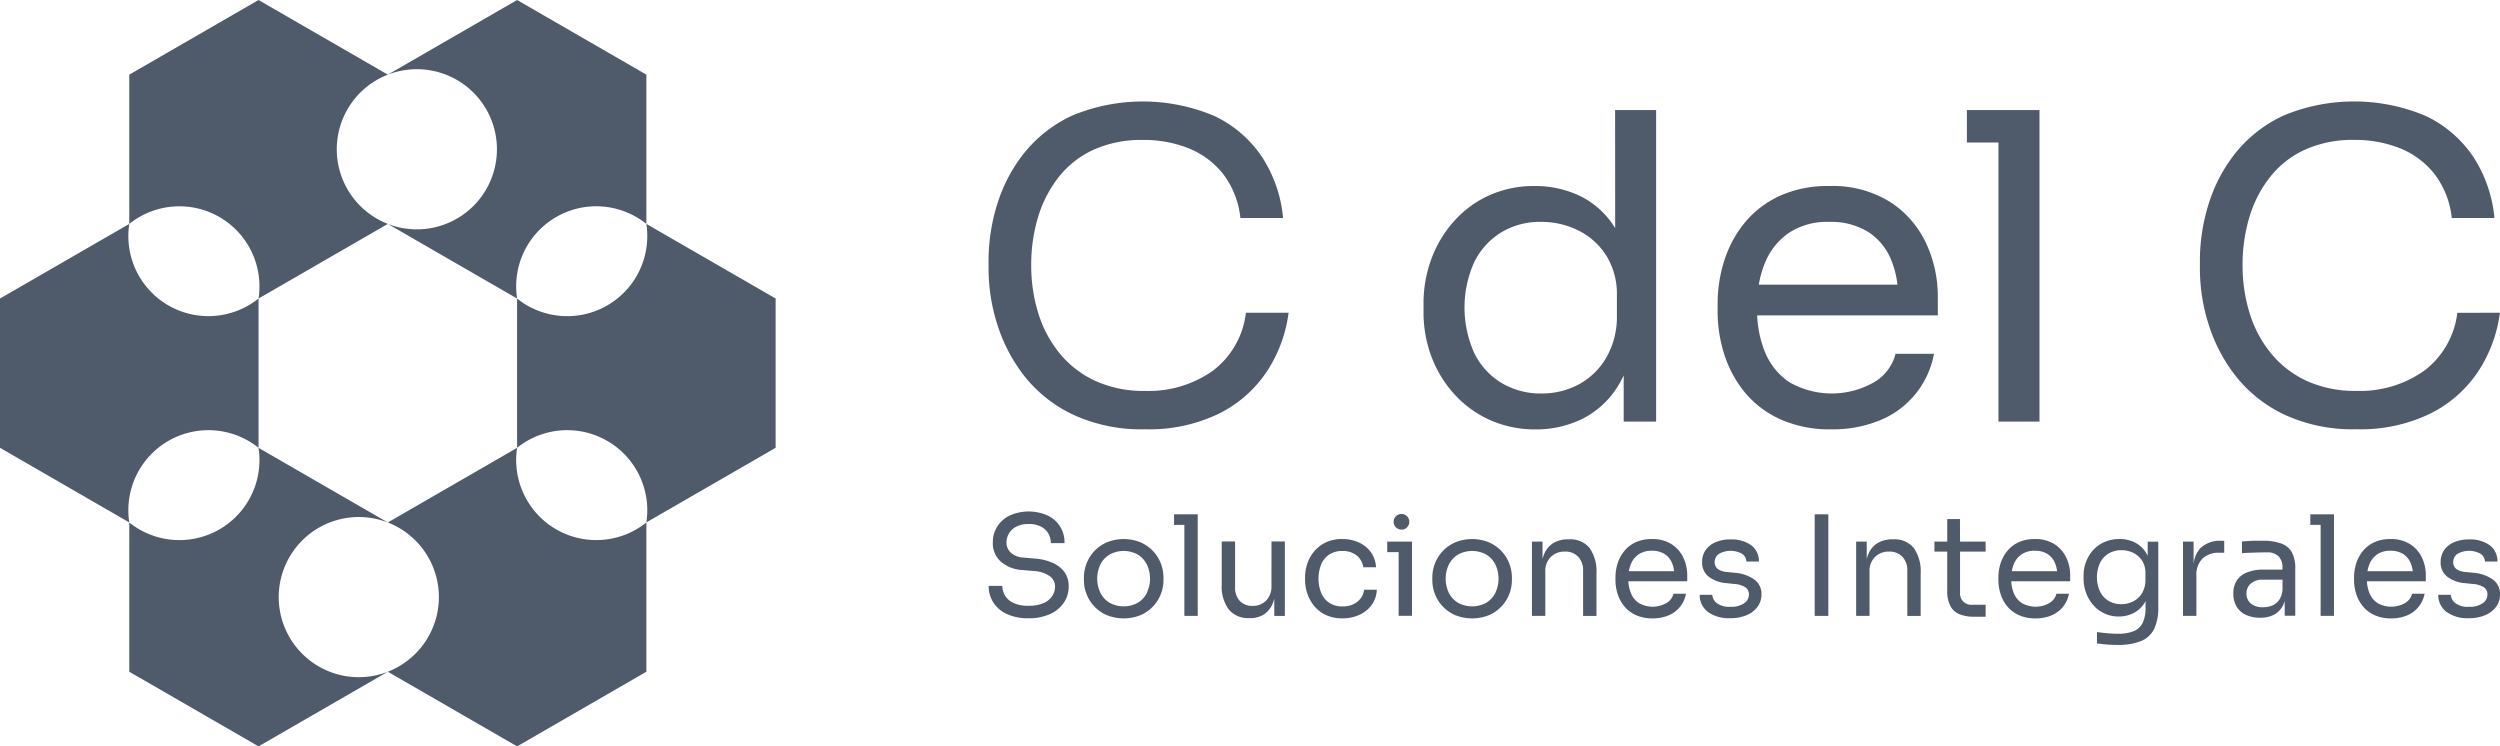 <svg xmlns="http://www.w3.org/2000/svg" width="176.698" height="52.751" viewBox="0 0 176.698 52.751"><g id="Grupo_17" data-name="Grupo 17" transform="translate(-1182.368 -194.918)"><g id="Grupo_1" data-name="Grupo 1" transform="translate(1182.368 194.918)"><path id="Trazado_1" data-name="Trazado 1" d="M1194.269,246.989a5.664,5.664,0,0,1-2.764-5.762l-9.137,5.275v10.55l9.137,5.275h0a5.66,5.66,0,0,1,9.137-5.275V246.5A5.664,5.664,0,0,1,1194.269,246.989Z" transform="translate(-1182.368 -225.402)" fill="#4f5a6b"></path><path id="Trazado_2" data-name="Trazado 2" d="M1236.515,216.019a5.66,5.66,0,0,1,9.137-5.275v-10.55l-9.137-5.275-9.137,5.275a5.66,5.66,0,1,1-3.608,5.275,5.664,5.664,0,0,1,3.608-5.275l-9.137-5.275-9.137,5.275v10.55a5.661,5.661,0,0,1,9.137,5.275l9.137-5.275Z" transform="translate(-1199.967 -194.918)" fill="#4f5a6b"></path><path id="Trazado_3" data-name="Trazado 3" d="M1298.451,241.227a5.66,5.66,0,0,1-9.137,5.275v10.55a5.66,5.66,0,0,1,9.137,5.275l9.137-5.275V246.5Z" transform="translate(-1252.767 -225.402)" fill="#4f5a6b"></path><path id="Trazado_4" data-name="Trazado 4" d="M1239.279,293.3a5.663,5.663,0,0,1-2.764-5.762l-9.137,5.275-9.137-5.275a5.66,5.66,0,0,1-9.137,5.275v10.55l9.137,5.275,9.137-5.275,9.137,5.275,9.137-5.275v-10.55A5.664,5.664,0,0,1,1239.279,293.3Zm-11.9,10.063a5.66,5.66,0,1,1,3.608-5.275A5.664,5.664,0,0,1,1227.378,303.361Z" transform="translate(-1199.967 -255.885)" fill="#4f5a6b"></path></g><g id="Grupo_4" data-name="Grupo 4" transform="translate(1252.24 202.094)"><g id="Grupo_2" data-name="Grupo 2" transform="translate(0 0)"><path id="Trazado_5" data-name="Trazado 5" d="M1402.669,234.952a7.833,7.833,0,0,1-4.767,1.418,8.213,8.213,0,0,1-3.53-.709,7.089,7.089,0,0,1-2.519-1.946,8.348,8.348,0,0,1-1.509-2.836,11.3,11.3,0,0,1-.5-3.379,11.621,11.621,0,0,1,.5-3.469,8.492,8.492,0,0,1,1.478-2.821,6.665,6.665,0,0,1,2.459-1.9,8.166,8.166,0,0,1,3.439-.679,8.514,8.514,0,0,1,3.273.6,5.921,5.921,0,0,1,2.428,1.825,6.149,6.149,0,0,1,1.207,3.092h3.017a9.491,9.491,0,0,0-1.508-4.344,8.329,8.329,0,0,0-3.348-2.866,12.986,12.986,0,0,0-10.046-.03,9.44,9.44,0,0,0-3.379,2.625,10.991,10.991,0,0,0-1.916,3.62,13.363,13.363,0,0,0-.619,3.982v.663a13.034,13.034,0,0,0,.6,3.817,11.487,11.487,0,0,0,1.9,3.665,9.62,9.62,0,0,0,3.425,2.745,11.469,11.469,0,0,0,5.144,1.056,11.278,11.278,0,0,0,5.234-1.116,8.726,8.726,0,0,0,3.379-2.987,9.836,9.836,0,0,0,1.523-4.133h-3.016A6.006,6.006,0,0,1,1402.669,234.952Z" transform="translate(-1386.83 -215.916)" fill="#4f5a6b"></path><path id="Trazado_6" data-name="Trazado 6" d="M1490.333,226.03a6.014,6.014,0,0,0-2.353-2.209,7.264,7.264,0,0,0-3.349-.769,7.63,7.63,0,0,0-3.183.649,7.451,7.451,0,0,0-2.474,1.8,8.271,8.271,0,0,0-1.614,2.655,9.012,9.012,0,0,0-.573,3.228v.543a8.889,8.889,0,0,0,.588,3.258,8.223,8.223,0,0,0,1.659,2.655,7.543,7.543,0,0,0,2.519,1.78,7.815,7.815,0,0,0,3.168.634,7.411,7.411,0,0,0,3.334-.769,6.263,6.263,0,0,0,2.579-2.474c.109-.181.208-.375.3-.574V239.7h2.293V217.682h-2.9Zm.121,6.163a5.77,5.77,0,0,1-.724,2.941,4.979,4.979,0,0,1-1.931,1.916,5.481,5.481,0,0,1-2.685.663,5.357,5.357,0,0,1-2.806-.739,5.043,5.043,0,0,1-1.931-2.112,7.829,7.829,0,0,1-.015-6.411,5.1,5.1,0,0,1,1.9-2.112,5.263,5.263,0,0,1,2.821-.754,5.829,5.829,0,0,1,2.67.619,4.923,4.923,0,0,1,1.961,1.78,5.146,5.146,0,0,1,.74,2.821Z" transform="translate(-1446.045 -217.079)" fill="#4f5a6b"></path><path id="Trazado_7" data-name="Trazado 7" d="M1549.815,234.527a7.678,7.678,0,0,0-4.329-1.131,8.127,8.127,0,0,0-3.515.709,6.942,6.942,0,0,0-2.458,1.9,8.058,8.058,0,0,0-1.433,2.67,10.035,10.035,0,0,0-.468,3.047v.543a9.937,9.937,0,0,0,.468,3.017,8.048,8.048,0,0,0,1.433,2.67,6.984,6.984,0,0,0,2.5,1.915,8.5,8.5,0,0,0,3.65.724,8.728,8.728,0,0,0,3.409-.634,6.291,6.291,0,0,0,3.832-4.706h-2.715a3.282,3.282,0,0,1-1.433,1.961,6.032,6.032,0,0,1-6.079.045,4.692,4.692,0,0,1-1.735-2.172,7.866,7.866,0,0,1-.536-2.549h12.769v-1.3a8.891,8.891,0,0,0-.829-3.8A7,7,0,0,0,1549.815,234.527Zm-7.18,2.187a4.889,4.889,0,0,1,2.851-.785,5.013,5.013,0,0,1,2.745.694,4.256,4.256,0,0,1,1.629,1.946,6.585,6.585,0,0,1,.463,1.795h-9.8a7.15,7.15,0,0,1,.424-1.508A4.719,4.719,0,0,1,1542.635,236.715Z" transform="translate(-1486.084 -227.422)" fill="#4f5a6b"></path><path id="Trazado_8" data-name="Trazado 8" d="M1589.167,217.682v2.293h2.232V239.7h2.9V217.682h-5.128Z" transform="translate(-1520.021 -217.078)" fill="#4f5a6b"></path><path id="Trazado_9" data-name="Trazado 9" d="M1655.558,230.85a6.006,6.006,0,0,1-2.353,4.1,7.832,7.832,0,0,1-4.767,1.418,8.215,8.215,0,0,1-3.53-.709,7.086,7.086,0,0,1-2.519-1.946,8.339,8.339,0,0,1-1.509-2.836,11.3,11.3,0,0,1-.5-3.379,11.613,11.613,0,0,1,.5-3.469,8.483,8.483,0,0,1,1.478-2.821,6.663,6.663,0,0,1,2.459-1.9,8.165,8.165,0,0,1,3.439-.679,8.512,8.512,0,0,1,3.273.6,5.921,5.921,0,0,1,2.428,1.825,6.149,6.149,0,0,1,1.207,3.092h3.017a9.491,9.491,0,0,0-1.509-4.344,8.328,8.328,0,0,0-3.348-2.866,12.987,12.987,0,0,0-10.046-.03,9.44,9.44,0,0,0-3.379,2.625,10.991,10.991,0,0,0-1.916,3.62,13.367,13.367,0,0,0-.619,3.982v.663a13.042,13.042,0,0,0,.6,3.817,11.481,11.481,0,0,0,1.9,3.665,9.615,9.615,0,0,0,3.424,2.745,11.471,11.471,0,0,0,5.144,1.056,11.279,11.279,0,0,0,5.234-1.116,8.723,8.723,0,0,0,3.379-2.987,9.833,9.833,0,0,0,1.523-4.133Z" transform="translate(-1551.749 -215.916)" fill="#4f5a6b"></path></g><g id="Grupo_3" data-name="Grupo 3" transform="translate(0 28.978)"><path id="Trazado_10" data-name="Trazado 10" d="M1391.369,304.347a3.7,3.7,0,0,0-1.274-.31l-.8-.069a1.4,1.4,0,0,1-.9-.354.961.961,0,0,1-.3-.7,1.253,1.253,0,0,1,.693-1.131,1.854,1.854,0,0,1,.88-.187,1.79,1.79,0,0,1,.895.2,1.261,1.261,0,0,1,.506.5,1.359,1.359,0,0,1,.163.649h.964a2.06,2.06,0,0,0-1.21-1.957,3.287,3.287,0,0,0-2.645,0,2.18,2.18,0,0,0-.89.772,2.064,2.064,0,0,0-.32,1.151,1.723,1.723,0,0,0,.57,1.347,2.522,2.522,0,0,0,1.524.59l.8.069a2.184,2.184,0,0,1,1.121.359.884.884,0,0,1,.384.733,1.233,1.233,0,0,1-.2.674,1.388,1.388,0,0,1-.61.5,2.534,2.534,0,0,1-1.062.192,2.373,2.373,0,0,1-1.106-.217,1.33,1.33,0,0,1-.58-.541,1.373,1.373,0,0,1-.172-.649h-.964a2.137,2.137,0,0,0,.335,1.18,2.233,2.233,0,0,0,.964.816,3.568,3.568,0,0,0,1.524.295,3.617,3.617,0,0,0,1.485-.285,2.321,2.321,0,0,0,.993-.8,2,2,0,0,0,.354-1.17,1.71,1.71,0,0,0-.29-1A2.02,2.02,0,0,0,1391.369,304.347Z" transform="translate(-1386.83 -300.713)" fill="#4f5a6b"></path><path id="Trazado_11" data-name="Trazado 11" d="M1411.432,307.262a2.7,2.7,0,0,0-.885-.62,3.176,3.176,0,0,0-2.38,0,2.67,2.67,0,0,0-1.436,1.495,2.737,2.737,0,0,0-.187.988v.177a2.763,2.763,0,0,0,.182.984,2.658,2.658,0,0,0,.541.87,2.69,2.69,0,0,0,.88.625,3.22,3.22,0,0,0,2.419,0,2.687,2.687,0,0,0,.88-.625,2.648,2.648,0,0,0,.541-.87,2.763,2.763,0,0,0,.182-.984v-.177a2.744,2.744,0,0,0-.187-.988A2.681,2.681,0,0,0,1411.432,307.262Zm-.428,2.945a1.717,1.717,0,0,1-.639.7,2.079,2.079,0,0,1-2.016,0,1.717,1.717,0,0,1-.64-.7,2.337,2.337,0,0,1,0-2,1.711,1.711,0,0,1,.649-.7,2.065,2.065,0,0,1,1.992,0,1.724,1.724,0,0,1,.644.7,2.337,2.337,0,0,1,0,2Z" transform="translate(-1399.807 -304.464)" fill="#4f5a6b"></path><path id="Trazado_12" data-name="Trazado 12" d="M1425.193,301.289v.747h.728v6.432h.944v-7.179h-1.672Z" transform="translate(-1412.083 -301.092)" fill="#4f5a6b"></path><path id="Trazado_13" data-name="Trazado 13" d="M1438.556,310.038a1.412,1.412,0,0,1-.374,1.038,1.3,1.3,0,0,1-.964.379,1.194,1.194,0,0,1-.9-.349,1.344,1.344,0,0,1-.334-.969V306.9h-.944v3.049a2.707,2.707,0,0,0,.5,1.761,1.752,1.752,0,0,0,1.436.61h.039a1.792,1.792,0,0,0,1.037-.28,1.7,1.7,0,0,0,.615-.816,2.583,2.583,0,0,0,.088-.277v1.217h.748V306.9h-.944Z" transform="translate(-1418.562 -304.786)" fill="#4f5a6b"></path><path id="Trazado_14" data-name="Trazado 14" d="M1456.236,310.591a1.394,1.394,0,0,1-.521.423,1.74,1.74,0,0,1-.767.158,1.635,1.635,0,0,1-.949-.261,1.57,1.57,0,0,1-.566-.708,2.745,2.745,0,0,1,0-1.992,1.555,1.555,0,0,1,.561-.7,1.617,1.617,0,0,1,.934-.256,1.533,1.533,0,0,1,1.033.329,1.29,1.29,0,0,1,.452.821h.9a2,2,0,0,0-.359-1.057,2.124,2.124,0,0,0-.846-.693,2.771,2.771,0,0,0-1.185-.246,2.633,2.633,0,0,0-1.151.236,2.452,2.452,0,0,0-.821.624,2.635,2.635,0,0,0-.492.871,3.056,3.056,0,0,0-.162.983v.177a3,3,0,0,0,.162.964,2.8,2.8,0,0,0,.487.88,2.329,2.329,0,0,0,.821.634,2.711,2.711,0,0,0,1.176.236,2.813,2.813,0,0,0,1.2-.25,2.206,2.206,0,0,0,.865-.7,1.934,1.934,0,0,0,.359-1.072h-.9A1.235,1.235,0,0,1,1456.236,310.591Z" transform="translate(-1429.928 -304.464)" fill="#4f5a6b"></path><path id="Trazado_15" data-name="Trazado 15" d="M1469.281,306.93v.747h.806v4.5h.944V306.93h-1.751Z" transform="translate(-1441.104 -304.805)" fill="#4f5a6b"></path><path id="Trazado_16" data-name="Trazado 16" d="M1471.225,302.181a.555.555,0,1,0-.467-.167A.6.6,0,0,0,1471.225,302.181Z" transform="translate(-1441.976 -300.903)" fill="#4f5a6b"></path><path id="Trazado_17" data-name="Trazado 17" d="M1483.494,307.262a2.7,2.7,0,0,0-.885-.62,3.177,3.177,0,0,0-2.38,0,2.673,2.673,0,0,0-1.436,1.495,2.737,2.737,0,0,0-.187.988v.177a2.758,2.758,0,0,0,.182.984,2.654,2.654,0,0,0,.541.87,2.692,2.692,0,0,0,.88.625,3.221,3.221,0,0,0,2.42,0,2.693,2.693,0,0,0,.88-.625,2.655,2.655,0,0,0,.541-.87,2.764,2.764,0,0,0,.182-.984v-.177a2.747,2.747,0,0,0-.187-.988A2.678,2.678,0,0,0,1483.494,307.262Zm-.428,2.945a1.715,1.715,0,0,1-.639.7,2.079,2.079,0,0,1-2.016,0,1.72,1.72,0,0,1-.639-.7,2.341,2.341,0,0,1,.005-2,1.71,1.71,0,0,1,.649-.7,2.065,2.065,0,0,1,1.992,0,1.724,1.724,0,0,1,.644.7,2.337,2.337,0,0,1,0,2Z" transform="translate(-1447.243 -304.464)" fill="#4f5a6b"></path><path id="Trazado_18" data-name="Trazado 18" d="M1501.827,306.469h-.039a1.97,1.97,0,0,0-1.092.28,1.667,1.667,0,0,0-.645.816,2.609,2.609,0,0,0-.093.287v-1.226h-.748v5.252h.945v-3.138a1.382,1.382,0,0,1,.383-1.023,1.357,1.357,0,0,1,1-.383,1.227,1.227,0,0,1,.944.369,1.377,1.377,0,0,1,.344.979v3.2h.945v-3a2.89,2.89,0,0,0-.477-1.79A1.738,1.738,0,0,0,1501.827,306.469Z" transform="translate(-1460.806 -304.502)" fill="#4f5a6b"></path><path id="Trazado_19" data-name="Trazado 19" d="M1520.457,306.78a2.5,2.5,0,0,0-1.411-.369,2.648,2.648,0,0,0-1.146.231,2.263,2.263,0,0,0-.8.62,2.624,2.624,0,0,0-.467.87,3.264,3.264,0,0,0-.152.993v.177a3.234,3.234,0,0,0,.152.984,2.62,2.62,0,0,0,.467.87,2.271,2.271,0,0,0,.816.625,2.769,2.769,0,0,0,1.19.236,2.844,2.844,0,0,0,1.111-.206,2.05,2.05,0,0,0,1.249-1.534h-.885a1.07,1.07,0,0,1-.467.639,1.967,1.967,0,0,1-1.982.015,1.532,1.532,0,0,1-.566-.708,2.554,2.554,0,0,1-.175-.831h4.163v-.423a2.9,2.9,0,0,0-.271-1.239A2.282,2.282,0,0,0,1520.457,306.78Zm-2.341.713a1.6,1.6,0,0,1,.929-.256,1.632,1.632,0,0,1,.9.226,1.386,1.386,0,0,1,.531.634,2.138,2.138,0,0,1,.151.585h-3.2a2.326,2.326,0,0,1,.138-.492A1.542,1.542,0,0,1,1518.116,307.493Z" transform="translate(-1472.173 -304.464)" fill="#4f5a6b"></path><path id="Trazado_20" data-name="Trazado 20" d="M1537.747,309.3a2.726,2.726,0,0,0-1.357-.467l-.571-.059a1.2,1.2,0,0,1-.664-.227.6.6,0,0,1-.2-.472.7.7,0,0,1,.285-.57,1.665,1.665,0,0,1,1.667-.005.694.694,0,0,1,.29.536h.885a1.392,1.392,0,0,0-.571-1.17,2.416,2.416,0,0,0-1.436-.393,2.654,2.654,0,0,0-1.043.192,1.625,1.625,0,0,0-.708.551,1.441,1.441,0,0,0-.256.86,1.24,1.24,0,0,0,.472,1.038,2.335,2.335,0,0,0,1.22.448l.57.059a1.671,1.671,0,0,1,.8.241.6.6,0,0,1,.246.507.746.746,0,0,1-.335.614,1.583,1.583,0,0,1-.964.251,1.437,1.437,0,0,1-.989-.27.867.867,0,0,1-.31-.576h-.885a1.5,1.5,0,0,0,.585,1.21,2.541,2.541,0,0,0,1.6.443,2.838,2.838,0,0,0,1.131-.212,1.835,1.835,0,0,0,.772-.59,1.423,1.423,0,0,0,.281-.87A1.251,1.251,0,0,0,1537.747,309.3Z" transform="translate(-1483.635 -304.502)" fill="#4f5a6b"></path><rect id="Rect&#xE1;ngulo_3" data-name="Rect&#xE1;ngulo 3" width="0.964" height="7.179" transform="translate(58.389 0.197)" fill="#4f5a6b"></rect><path id="Trazado_21" data-name="Trazado 21" d="M1568.882,306.469h-.039a1.97,1.97,0,0,0-1.092.28,1.667,1.667,0,0,0-.645.816,2.629,2.629,0,0,0-.093.287v-1.226h-.748v5.252h.945v-3.138a1.382,1.382,0,0,1,.383-1.023,1.357,1.357,0,0,1,1-.383,1.228,1.228,0,0,1,.944.369,1.378,1.378,0,0,1,.344.979v3.2h.944v-3a2.89,2.89,0,0,0-.477-1.79A1.738,1.738,0,0,0,1568.882,306.469Z" transform="translate(-1504.946 -304.502)" fill="#4f5a6b"></path><path id="Trazado_22" data-name="Trazado 22" d="M1584.25,302.267h-.9v1.594h-.905v.708h.905v2.754a2.248,2.248,0,0,0,.231,1.106,1.269,1.269,0,0,0,.659.576,2.794,2.794,0,0,0,1.018.167h.806v-.846h-.924a.8.8,0,0,1-.885-.885v-2.872h1.809v-.708h-1.809Z" transform="translate(-1515.593 -301.736)" fill="#4f5a6b"></path><path id="Trazado_23" data-name="Trazado 23" d="M1599.657,306.78a2.5,2.5,0,0,0-1.411-.369,2.645,2.645,0,0,0-1.146.231,2.261,2.261,0,0,0-.8.62,2.633,2.633,0,0,0-.467.87,3.271,3.271,0,0,0-.152.993v.177a3.241,3.241,0,0,0,.152.984,2.629,2.629,0,0,0,.467.87,2.275,2.275,0,0,0,.816.625,2.769,2.769,0,0,0,1.19.236,2.845,2.845,0,0,0,1.111-.206,2.05,2.05,0,0,0,1.249-1.534h-.885a1.07,1.07,0,0,1-.467.639,1.967,1.967,0,0,1-1.982.015,1.532,1.532,0,0,1-.566-.708,2.557,2.557,0,0,1-.175-.831h4.163v-.423a2.9,2.9,0,0,0-.271-1.239A2.283,2.283,0,0,0,1599.657,306.78Zm-2.34.713a1.6,1.6,0,0,1,.93-.256,1.632,1.632,0,0,1,.9.226,1.39,1.39,0,0,1,.531.634,2.146,2.146,0,0,1,.151.585h-3.2a2.348,2.348,0,0,1,.138-.492A1.541,1.541,0,0,1,1597.317,307.493Z" transform="translate(-1524.308 -304.464)" fill="#4f5a6b"></path><path id="Trazado_24" data-name="Trazado 24" d="M1617.825,307.605c-.015-.032-.028-.067-.044-.1a2,2,0,0,0-.792-.816,2.338,2.338,0,0,0-1.16-.281,2.62,2.62,0,0,0-1.028.2,2.326,2.326,0,0,0-.8.551,2.547,2.547,0,0,0-.521.831,2.79,2.79,0,0,0-.187,1.028v.177a2.9,2.9,0,0,0,.182,1.028,2.728,2.728,0,0,0,.511.86,2.342,2.342,0,0,0,1.8.8,2.244,2.244,0,0,0,1.077-.261,2.009,2.009,0,0,0,.792-.787c.007-.013.012-.028.02-.041v.469a2.468,2.468,0,0,1-.192,1.047,1.2,1.2,0,0,1-.62.6,2.844,2.844,0,0,1-1.146.192q-.345,0-.733-.034t-.743-.084v.8q.334.049.7.079t.733.029a4.3,4.3,0,0,0,1.687-.275,1.789,1.789,0,0,0,.924-.86,3.461,3.461,0,0,0,.29-1.529v-4.632h-.748Zm-.388,2.607a1.566,1.566,0,0,1-.62.595,1.8,1.8,0,0,1-.861.206,1.7,1.7,0,0,1-.89-.231,1.6,1.6,0,0,1-.61-.664,2.443,2.443,0,0,1,0-2.021,1.593,1.593,0,0,1,.61-.664,1.722,1.722,0,0,1,.9-.236,1.886,1.886,0,0,1,.836.187,1.554,1.554,0,0,1,.625.551,1.586,1.586,0,0,1,.241.9v.452A1.79,1.79,0,0,1,1617.437,310.212Z" transform="translate(-1535.901 -304.464)" fill="#4f5a6b"></path><path id="Trazado_25" data-name="Trazado 25" d="M1635.083,307.293a1.974,1.974,0,0,0-.467,1.112v-1.589h-.748v5.252h.945v-2.843a1.619,1.619,0,0,1,.423-1.2,1.648,1.648,0,0,1,1.21-.418h.334v-.846h-.177A2,2,0,0,0,1635.083,307.293Z" transform="translate(-1549.446 -304.692)" fill="#4f5a6b"></path><path id="Trazado_26" data-name="Trazado 26" d="M1647.66,306.949a3.809,3.809,0,0,0-1.318-.192q-.236,0-.492,0t-.5.02q-.241.015-.457.034v.826c.144-.013.314-.023.511-.029l.62-.02q.324-.01.629-.01a1.126,1.126,0,0,1,.822.275,1.1,1.1,0,0,1,.28.816v.128h-1.328a3.138,3.138,0,0,0-1.16.192,1.534,1.534,0,0,0-.733.566,1.64,1.64,0,0,0-.25.934,1.756,1.756,0,0,0,.231.924,1.49,1.49,0,0,0,.659.585,2.369,2.369,0,0,0,1.018.2,2.06,2.06,0,0,0,.939-.2,1.454,1.454,0,0,0,.61-.575,1.842,1.842,0,0,0,.172-.407v1.042h.748v-3.324a2.373,2.373,0,0,0-.246-1.17A1.4,1.4,0,0,0,1647.66,306.949Zm-.123,3.973a1.122,1.122,0,0,1-.506.413,1.693,1.693,0,0,1-.639.123,1.293,1.293,0,0,1-.875-.266.88.88,0,0,1-.305-.7.91.91,0,0,1,.305-.708,1.262,1.262,0,0,1,.875-.275h1.367v.61A1.493,1.493,0,0,1,1647.537,310.922Z" transform="translate(-1556.305 -304.692)" fill="#4f5a6b"></path><path id="Trazado_27" data-name="Trazado 27" d="M1660.2,301.289v.747h.728v6.432h.944v-7.179H1660.2Z" transform="translate(-1566.78 -301.092)" fill="#4f5a6b"></path><path id="Trazado_28" data-name="Trazado 28" d="M1673.216,306.78a2.5,2.5,0,0,0-1.411-.369,2.649,2.649,0,0,0-1.146.231,2.264,2.264,0,0,0-.8.62,2.627,2.627,0,0,0-.467.87,3.271,3.271,0,0,0-.152.993v.177a3.241,3.241,0,0,0,.152.984,2.623,2.623,0,0,0,.467.87,2.272,2.272,0,0,0,.816.625,2.769,2.769,0,0,0,1.19.236,2.844,2.844,0,0,0,1.111-.206,2.05,2.05,0,0,0,1.249-1.534h-.885a1.07,1.07,0,0,1-.467.639,1.967,1.967,0,0,1-1.982.015,1.533,1.533,0,0,1-.566-.708,2.557,2.557,0,0,1-.175-.831h4.163v-.423a2.9,2.9,0,0,0-.271-1.239A2.284,2.284,0,0,0,1673.216,306.78Zm-2.341.713a1.6,1.6,0,0,1,.93-.256,1.633,1.633,0,0,1,.9.226,1.385,1.385,0,0,1,.531.634,2.129,2.129,0,0,1,.151.585h-3.2a2.319,2.319,0,0,1,.138-.492A1.541,1.541,0,0,1,1670.876,307.493Z" transform="translate(-1572.729 -304.464)" fill="#4f5a6b"></path><path id="Trazado_29" data-name="Trazado 29" d="M1690.5,309.3a2.724,2.724,0,0,0-1.357-.467l-.571-.059a1.2,1.2,0,0,1-.664-.227.6.6,0,0,1-.2-.472.7.7,0,0,1,.285-.57,1.666,1.666,0,0,1,1.667-.005.693.693,0,0,1,.29.536h.885a1.393,1.393,0,0,0-.571-1.17,2.416,2.416,0,0,0-1.436-.393,2.652,2.652,0,0,0-1.042.192,1.622,1.622,0,0,0-.708.551,1.444,1.444,0,0,0-.256.86,1.24,1.24,0,0,0,.472,1.038,2.334,2.334,0,0,0,1.22.448l.57.059a1.669,1.669,0,0,1,.8.241.6.6,0,0,1,.246.507.747.747,0,0,1-.334.614,1.584,1.584,0,0,1-.964.251,1.437,1.437,0,0,1-.988-.27.866.866,0,0,1-.31-.576h-.885a1.505,1.505,0,0,0,.585,1.21,2.54,2.54,0,0,0,1.6.443,2.838,2.838,0,0,0,1.131-.212,1.834,1.834,0,0,0,.772-.59,1.423,1.423,0,0,0,.281-.87A1.251,1.251,0,0,0,1690.5,309.3Z" transform="translate(-1584.19 -304.502)" fill="#4f5a6b"></path></g></g></g></svg>